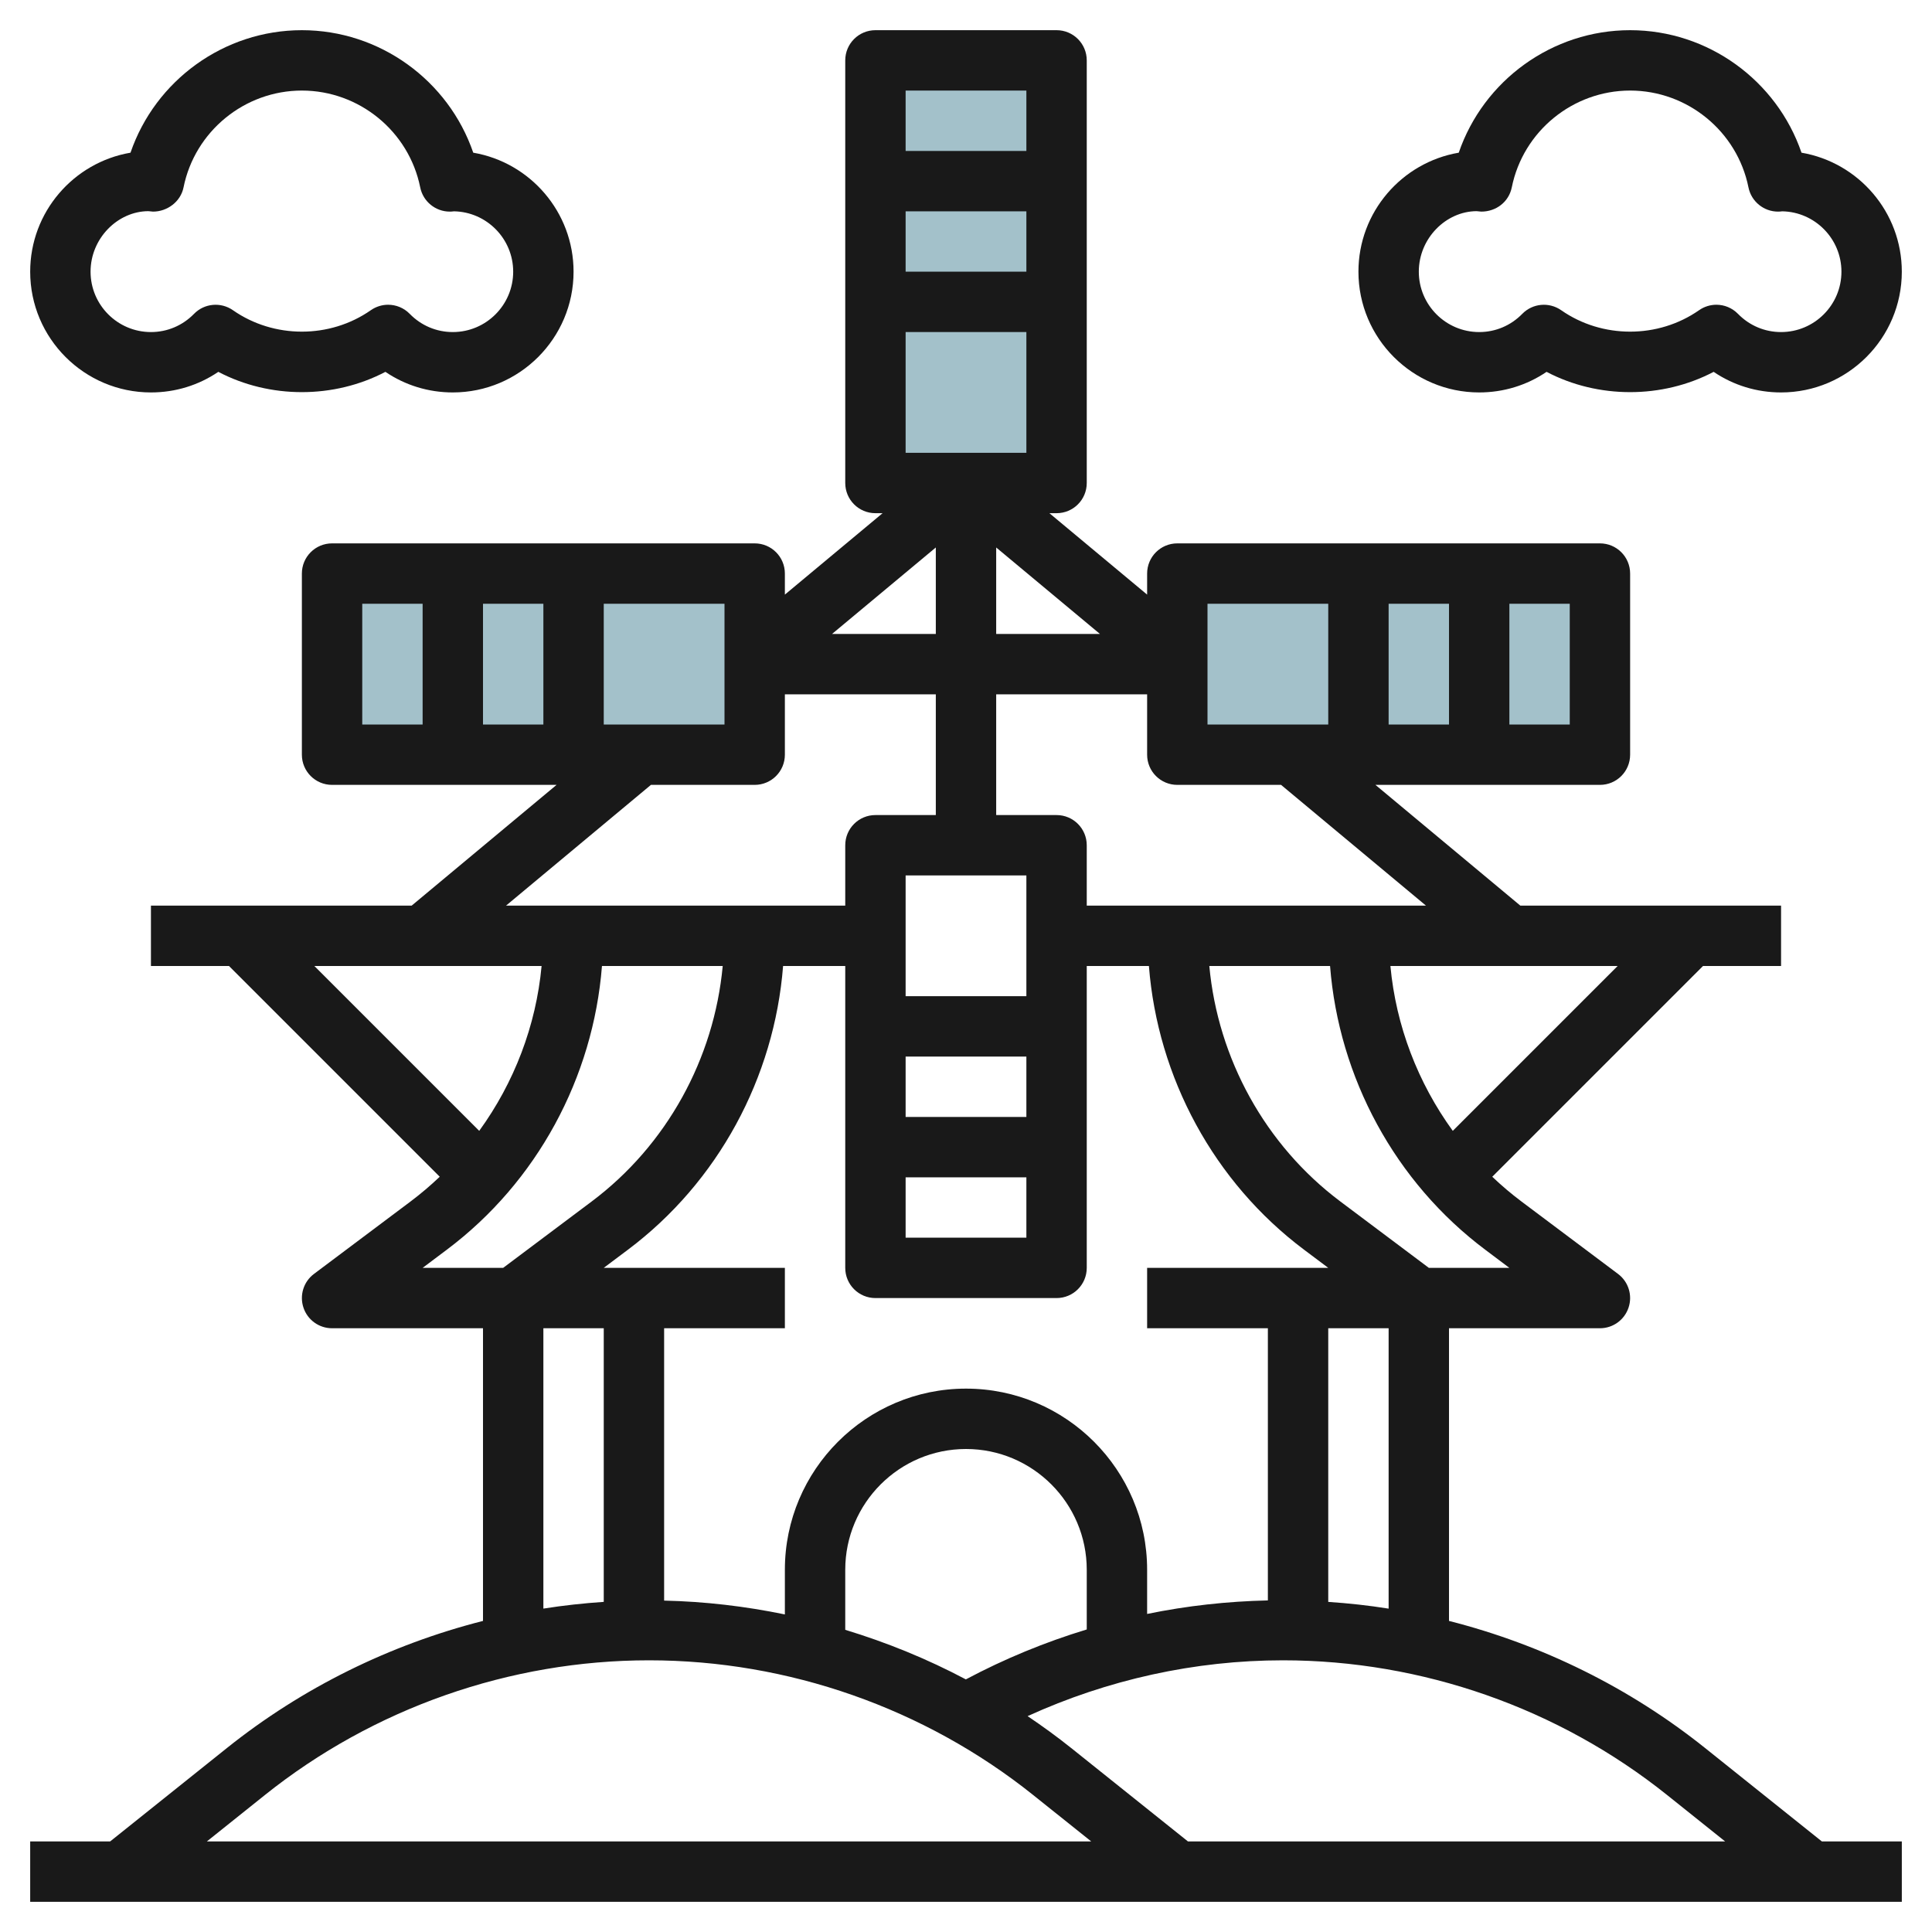 <svg id="Layer_3" enable-background="new 0 0 64 64" height="512" viewBox="0 0 64 64" width="512" xmlns="http://www.w3.org/2000/svg"><g fill="#a3c1ca"><path d="m29 2h6v14h-6z"/><path d="m15 15h6v14h-6z" transform="matrix(0 -1 1 0 -4 40)"/><path d="m43 15h6v14h-6z" transform="matrix(0 -1 1 0 24 68)"/></g><path d="m56.481 57.904c-2.499-1.999-5.404-3.427-8.481-4.209v-9.695h5c.431 0 .812-.275.948-.684.137-.408-.004-.858-.349-1.116l-3.2-2.4c-.34-.255-.662-.529-.966-.819l6.981-6.981h2.586v-2h-8.637l-4.8-4h7.437c.553 0 1-.447 1-1v-6c0-.553-.447-1-1-1h-14c-.553 0-1 .447-1 1v.697l-3.237-2.697h.237c.553 0 1-.447 1-1v-14c0-.553-.447-1-1-1h-6c-.553 0-1 .447-1 1v14c0 .553.447 1 1 1h.237l-3.237 2.697v-.697c0-.553-.447-1-1-1h-14c-.553 0-1 .447-1 1v6c0 .553.447 1 1 1h7.437l-4.8 4h-8.637v2h2.586l6.981 6.981c-.305.29-.627.564-.966.819l-3.2 2.4c-.345.258-.485.708-.349 1.116.135.409.517.684.948.684h5v9.695c-3.077.783-5.982 2.21-8.481 4.209l-3.871 3.096h-2.648v2h62v-2h-2.648zm.667 3.096h-17.796l-3.87-3.096c-.466-.373-.948-.722-1.441-1.055 2.649-1.208 5.539-1.849 8.459-1.849 4.61 0 9.132 1.586 12.731 4.467zm-35.148-17h4v-2h-6.001l.801-.601c2.987-2.24 4.851-5.7 5.141-9.399h2.059v10c0 .553.447 1 1 1h6c.553 0 1-.447 1-1v-10h2.059c.29 3.699 2.154 7.159 5.141 9.399l.801.601h-.001-2-4v2h4v9.016c-1.347.03-2.686.178-4 .448v-1.464c0-3.309-2.691-6-6-6s-6 2.691-6 6v1.48c-1.314-.271-2.651-.428-4-.458zm12-15v4h-4v-4zm-4 10h4v2h-4zm4-2h-4v-2h4zm-6 15c0-2.206 1.794-4 4-4s4 1.794 4 4v1.978c-1.383.42-2.724.972-4.005 1.654-1.276-.677-2.615-1.222-3.995-1.642zm18 1.288c-.662-.106-1.329-.178-2-.223v-9.065h2zm1.333-11.288-2.933-2.2c-2.486-1.865-4.055-4.728-4.34-7.8h4c.29 3.699 2.154 7.159 5.141 9.399l.799.601zm.792-4.539c-1.157-1.595-1.882-3.48-2.066-5.461h7.527zm-.888-7.461h-11.237v-2c0-.553-.447-1-1-1h-2v-4h5v2c0 .553.447 1 1 1h3.437zm-14.237-11.864 3.437 2.864h-3.437zm-2 2.864h-3.437l3.437-2.864zm15 3v-4h2v4zm6 0h-2v-4h2zm-12-4h4v4h-4zm-10-9h4v4h-4zm0-2v-2h4v2zm4-6v2h-4v-2zm-14 21v-4h4v4zm-2 0h-2v-4h2zm-6-4h2v4h-2zm9.563 6h3.437c.553 0 1-.447 1-1v-2h5v4h-2c-.553 0-1 .447-1 1v2h-11.237zm-3.622 6c-.184 1.981-.909 3.866-2.066 5.461l-5.461-5.461zm-3.141 9.399c2.987-2.24 4.851-5.7 5.141-9.399h4c-.285 3.072-1.854 5.935-4.34 7.8l-2.934 2.2h-2.667zm3.2 2.601h2v9.064c-.671.046-1.338.118-2 .223zm-9.231 15.467c3.599-2.881 8.121-4.467 12.731-4.467s9.132 1.586 12.731 4.467l1.917 1.533h-29.296z" fill="#191919"/><path d="m7.232 12.318c1.707.896 3.828.896 5.535 0 .655.444 1.425.682 2.233.682 2.206 0 4-1.794 4-4 0-1.976-1.438-3.62-3.323-3.942-.82-2.392-3.094-4.058-5.677-4.058s-4.857 1.666-5.677 4.058c-1.885.322-3.323 1.966-3.323 3.942 0 2.206 1.794 4 4 4 .808 0 1.578-.238 2.232-.682zm-4.232-3.318c0-1.103.897-2 1.913-2.005.037.005.12.013.157.015.467 0 .914-.325 1.01-.803.374-1.858 2.023-3.207 3.92-3.207s3.546 1.349 3.92 3.207c.094.468.506.803.98.803.033.001.083-.003.14-.01 1.084.021 1.96.91 1.96 2 0 1.103-.897 2-2 2-.54 0-1.047-.214-1.428-.604-.194-.198-.453-.301-.715-.301-.199 0-.399.06-.573.181-1.355.947-3.213.947-4.568 0-.403-.28-.948-.229-1.288.12-.381.39-.888.604-1.428.604-1.103 0-2-.897-2-2z" fill="#191919"/><path d="m59.677 5.058c-.82-2.392-3.094-4.058-5.677-4.058s-4.857 1.666-5.677 4.058c-1.885.322-3.323 1.966-3.323 3.942 0 2.206 1.794 4 4 4 .808 0 1.578-.238 2.232-.682 1.707.896 3.828.896 5.535 0 .655.444 1.425.682 2.233.682 2.206 0 4-1.794 4-4 0-1.976-1.438-3.62-3.323-3.942zm-.677 5.942c-.54 0-1.047-.214-1.428-.604-.194-.198-.453-.301-.715-.301-.199 0-.399.06-.573.181-1.355.947-3.213.947-4.568 0-.402-.28-.947-.229-1.288.12-.381.39-.888.604-1.428.604-1.103 0-2-.897-2-2s.897-2 1.913-2.005c.037.005.12.013.157.015.496 0 .913-.325 1.01-.803.374-1.858 2.023-3.207 3.92-3.207s3.546 1.349 3.92 3.207c.094.468.506.803.98.803.034.001.083-.003.14-.01 1.084.021 1.96.91 1.96 2 0 1.103-.897 2-2 2z" fill="#191919"/></svg>